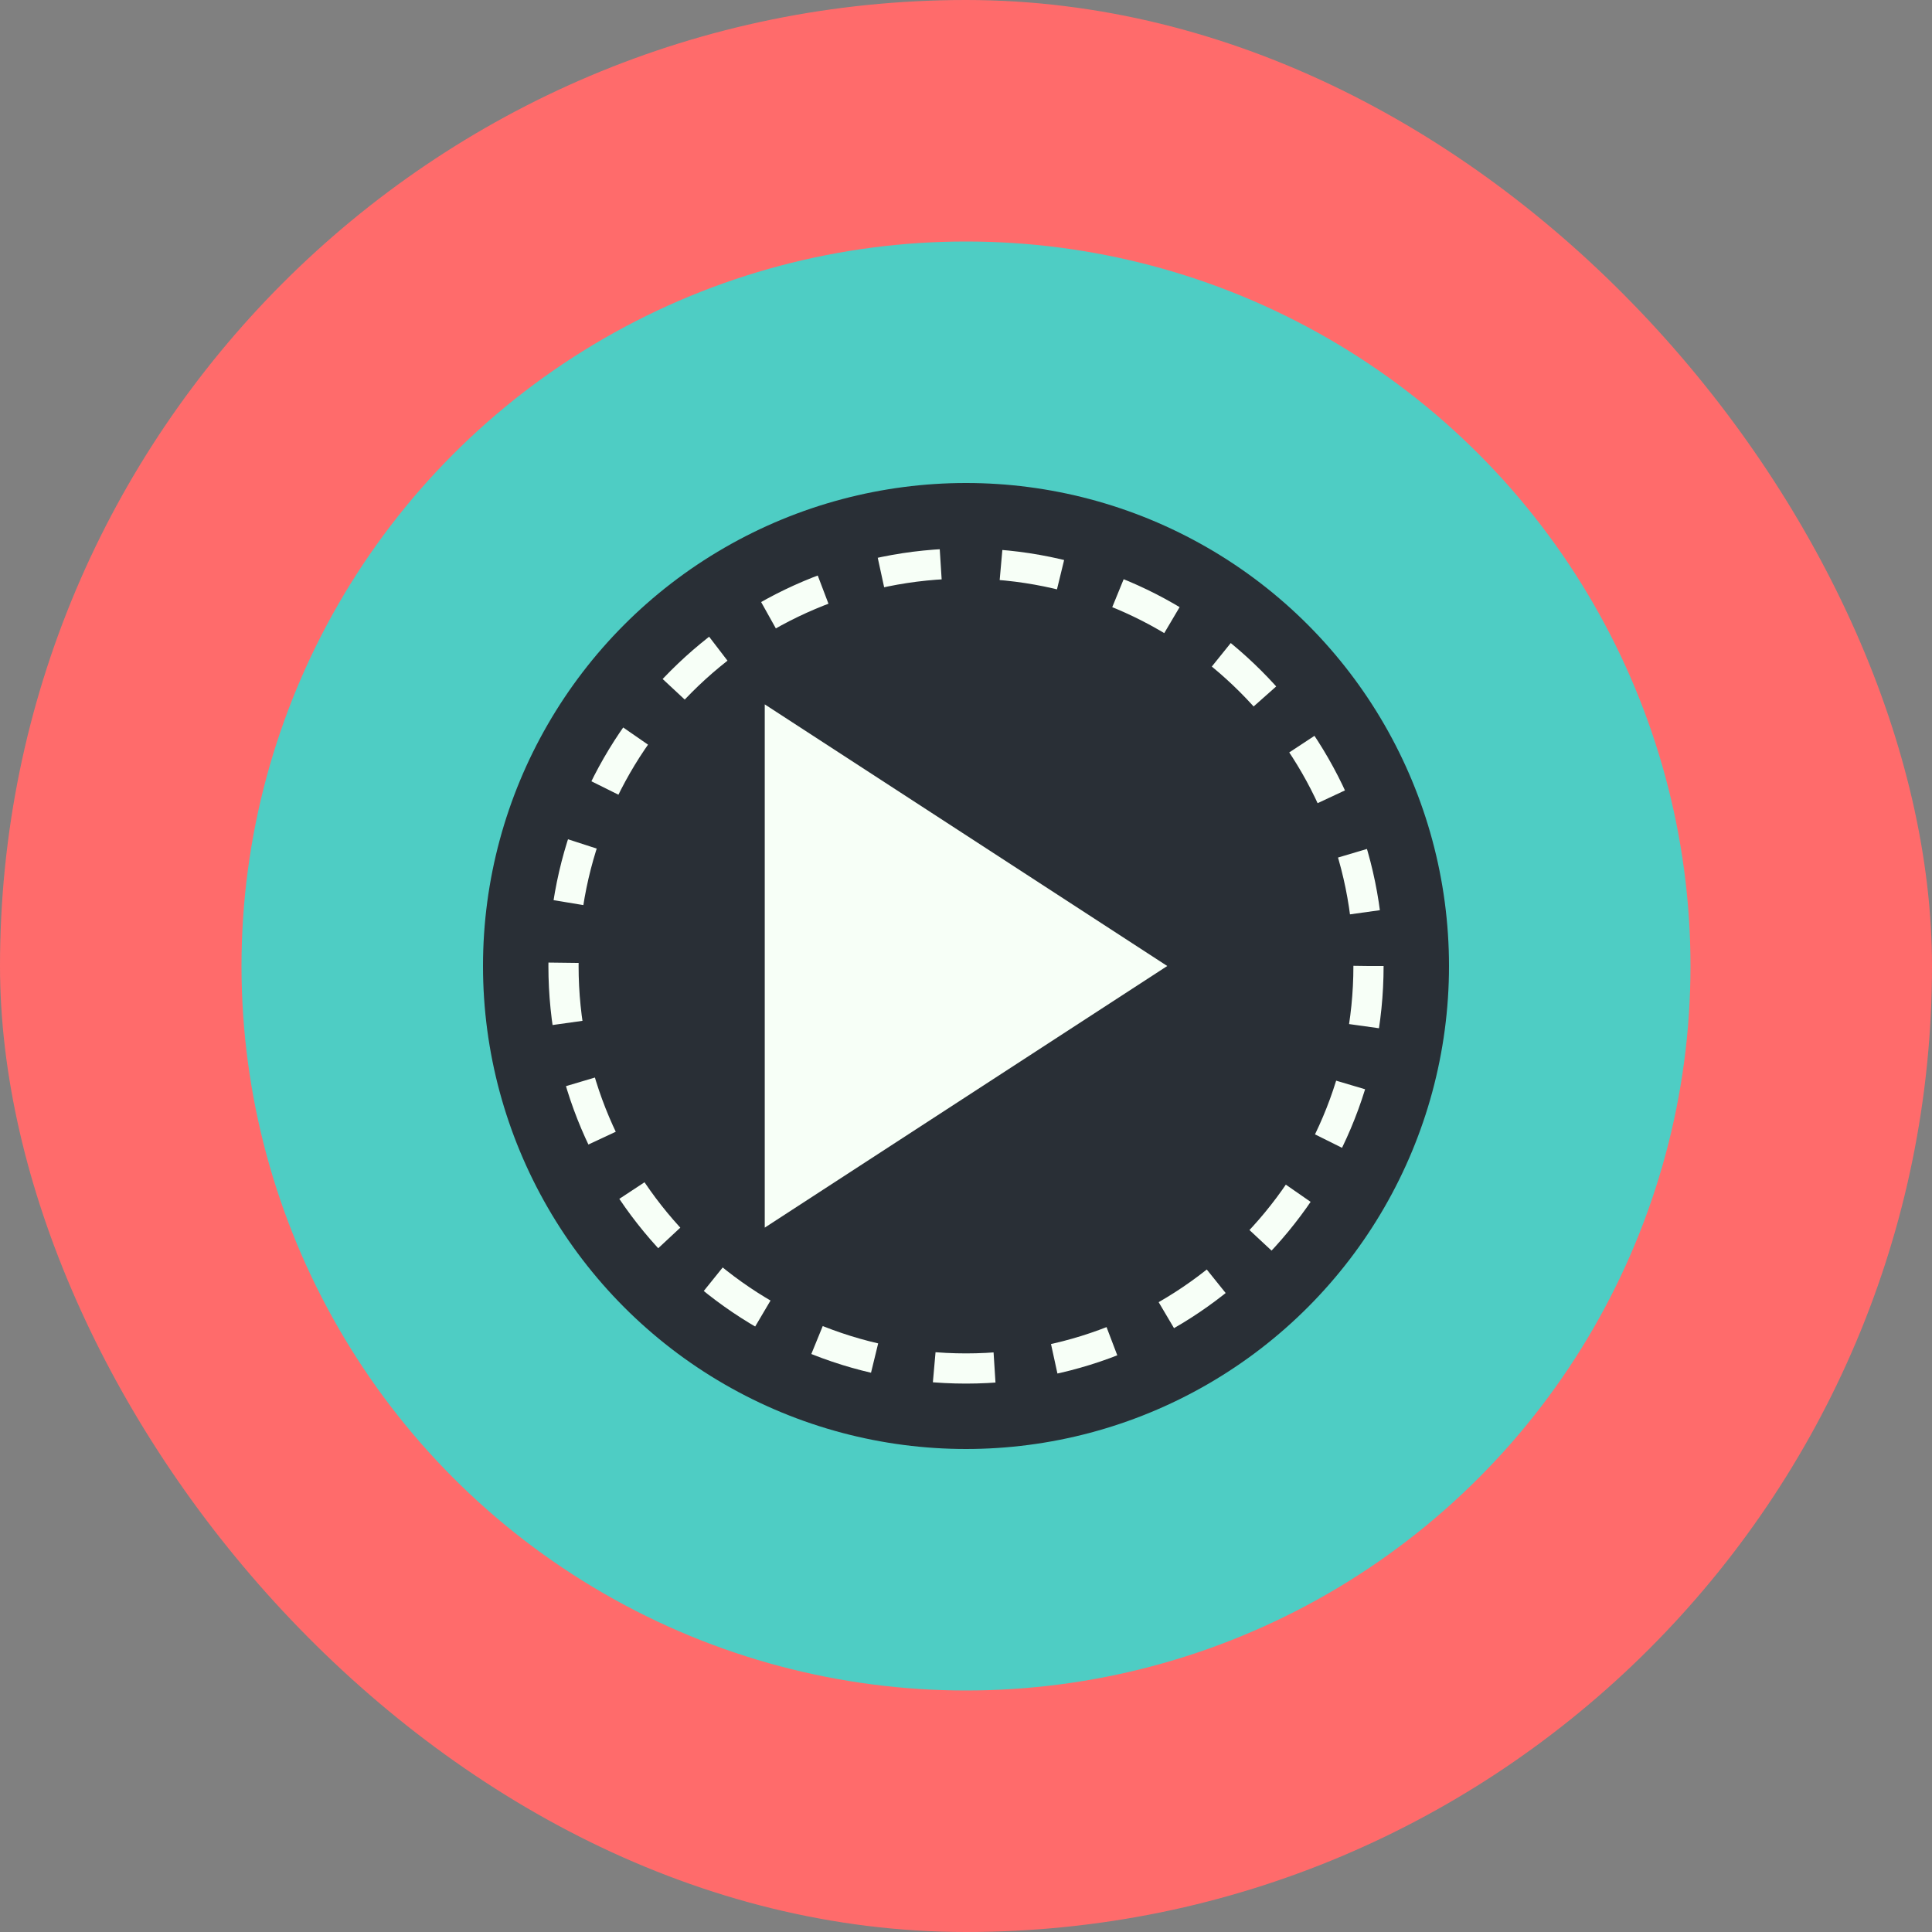 <svg width="192" height="192" viewBox="0 0 192 192" fill="none" xmlns="http://www.w3.org/2000/svg">
  <rect x="0" y="0" width="192" height="192" fill="#808080" stroke="none"/>
  <rect width="192" height="192" rx="96" fill="#FF6B6B" />
  <circle cx="96" cy="96" r="72" fill="#4ECDC4" />
  <circle cx="96" cy="96" r="48" fill="#292F36" />
  <path d="M76 70L116 96L76 122V70Z" fill="#F7FFF7" />
  <path d="M136 96C136 118.091 118.091 136 96 136C73.909 136 56 118.091 56 96C56 73.909 73.909 56 96 56C118.091 56 136 73.909 136 96Z" stroke="#F7FFF7" stroke-width="3" stroke-dasharray="6 6" />
</svg>
